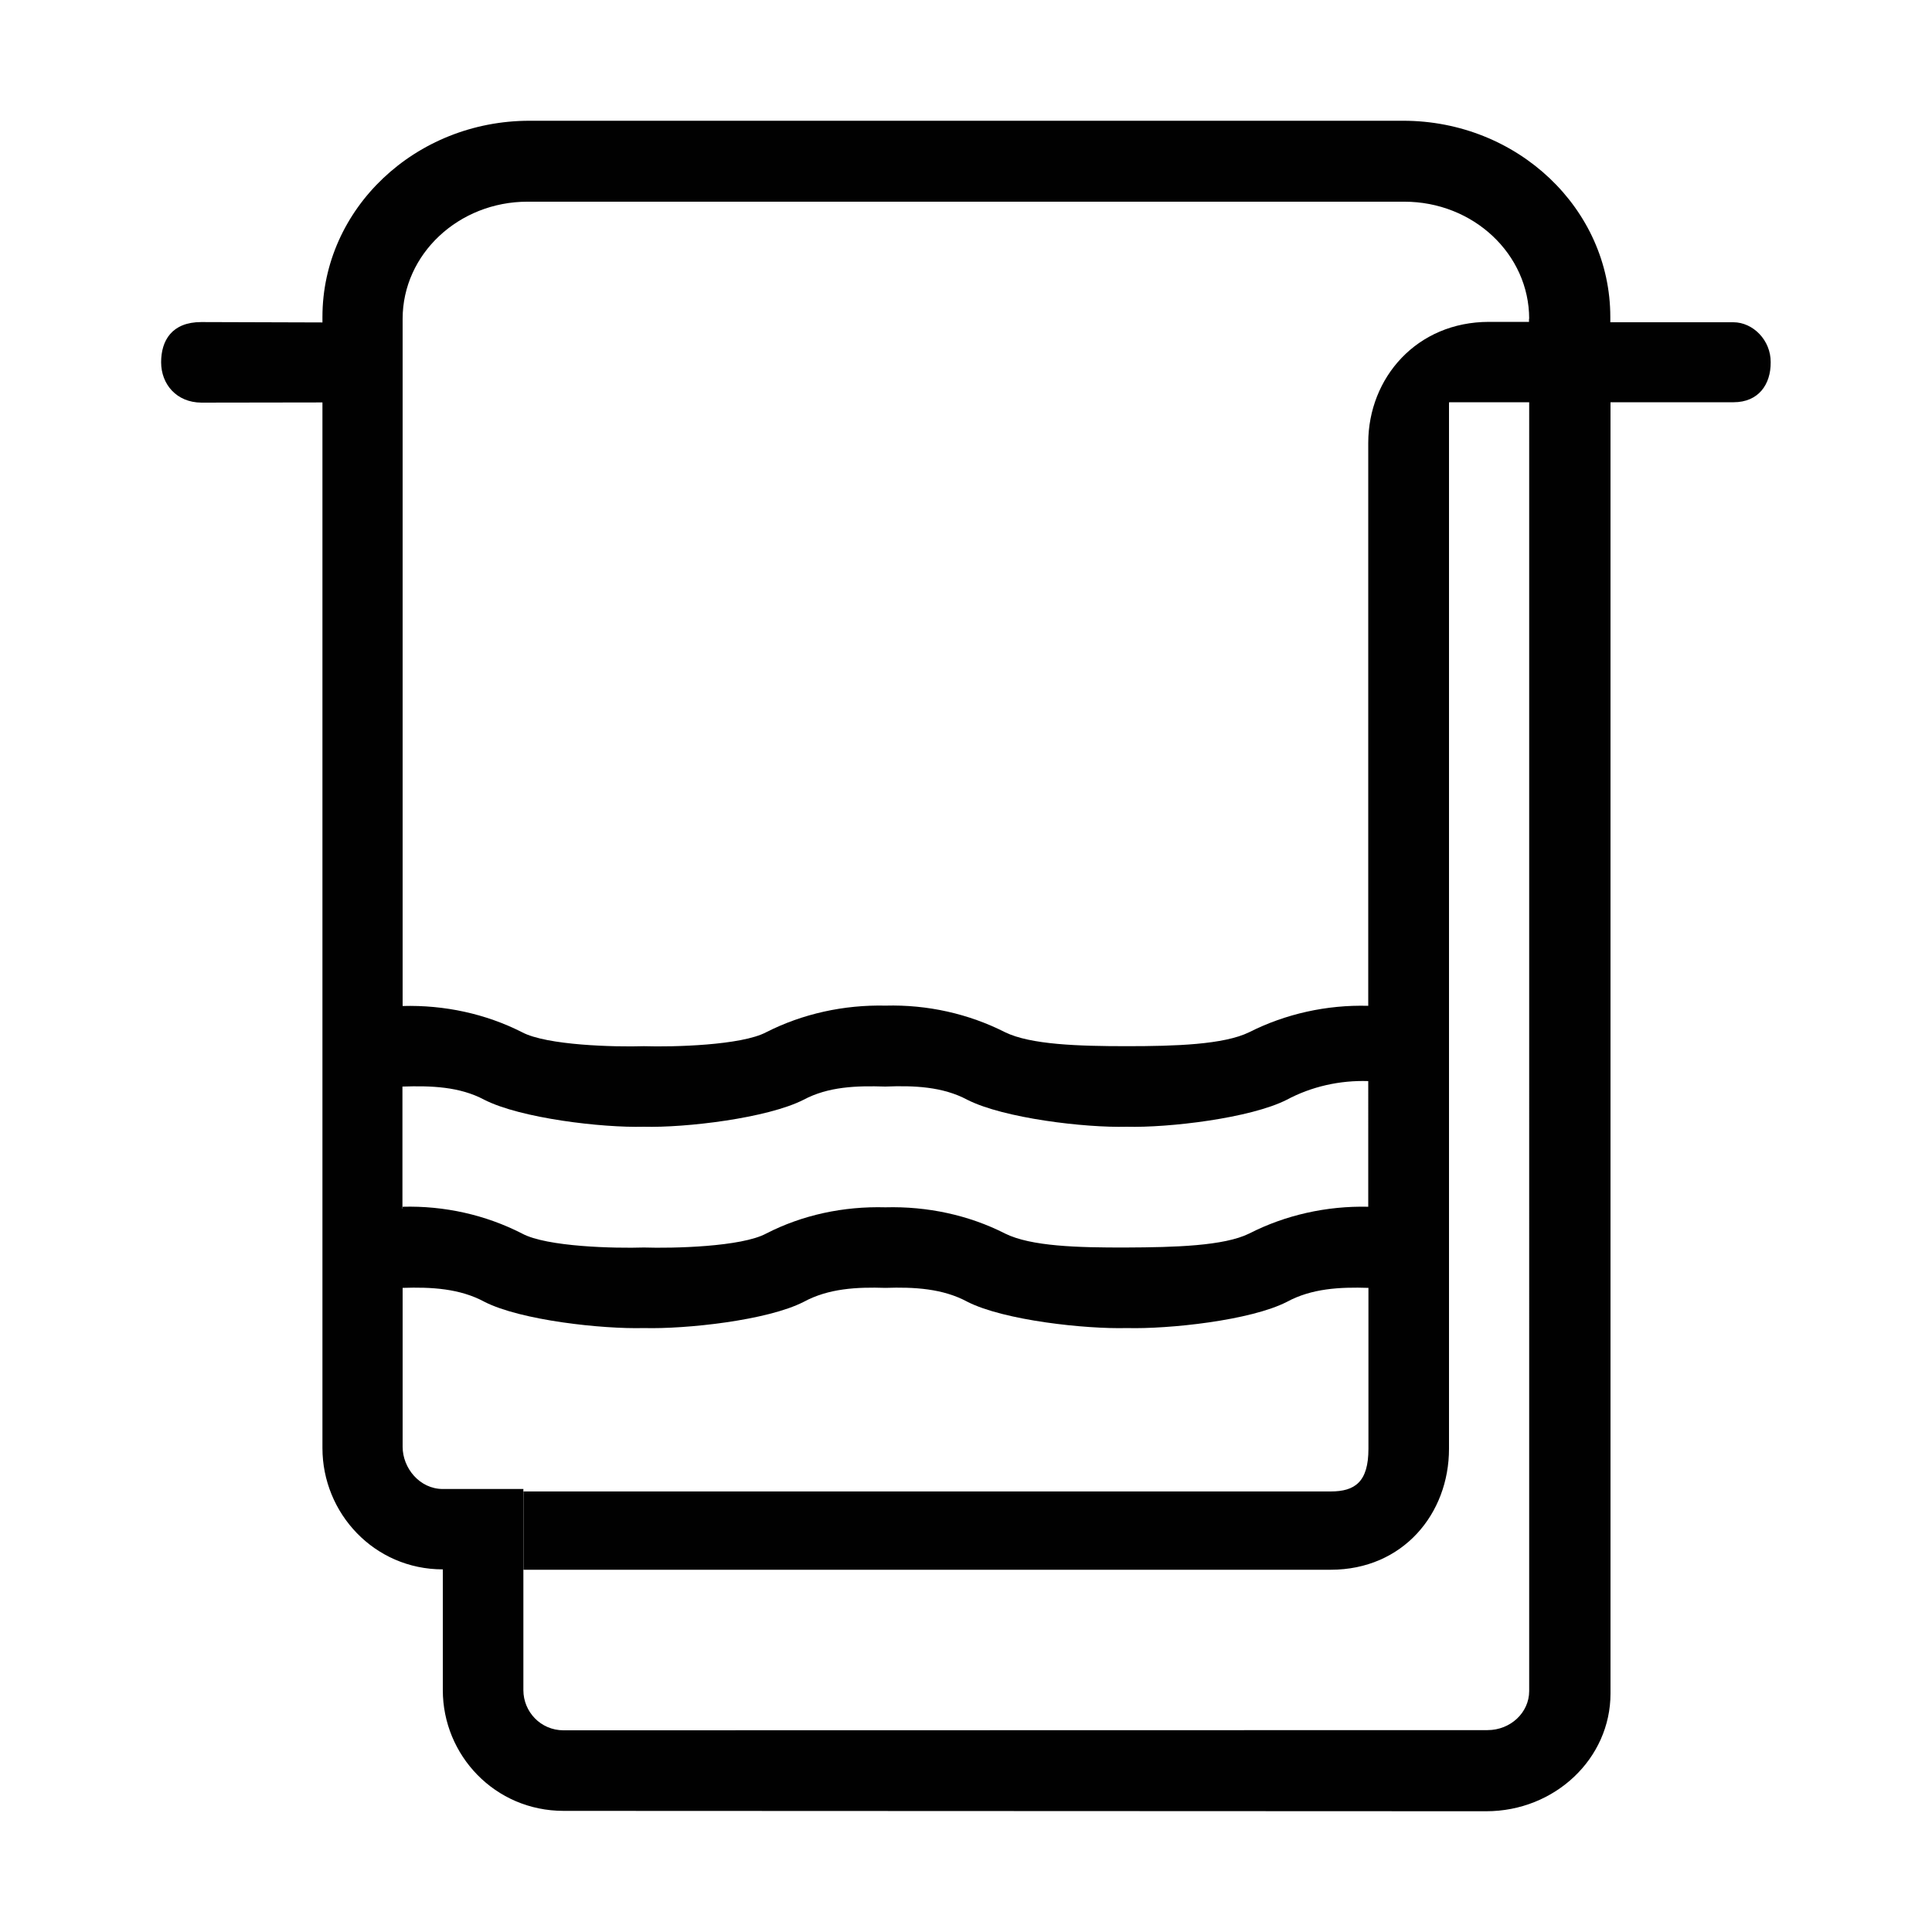 <?xml version="1.0" standalone="no"?><!DOCTYPE svg PUBLIC "-//W3C//DTD SVG 1.1//EN" "http://www.w3.org/Graphics/SVG/1.1/DTD/svg11.dtd"><svg t="1714048370251" class="icon" viewBox="0 0 1024 1024" version="1.1" xmlns="http://www.w3.org/2000/svg" p-id="44522" width="256" height="256" xmlns:xlink="http://www.w3.org/1999/xlink"><path d="M918.8 213.2h-65.2v684.4c0 34.5-29.5 62.4-65.9 62.4l-489-0.2c-36.4 0-64-29.5-64-64v-64c-36.4 0-63.8-29.8-63.8-64.3V168c0-57.4 49.2-104 109.8-104h463c60.6 0 109.8 46.6 109.8 104v2.8h65.2c10.4 0 19.9 9.5 19.8 21.2 0.1 11.7-6.4 21.2-19.7 21.2zM213.4 766.8c0 11.4 9.1 22.4 21.3 22.4h42.7v106.6c0 11.4 9.1 21.3 21.3 21.3l489.7-0.1c12.2 0 22.1-9.3 22.1-20.7V213.2h-42.2l-0.3 0.1v554.6c0 34.4-24.4 64.1-62.7 64.1H277.5v-41.5h427.8c12.8 0 20-5 20-22.6v-85.3c-15.2-0.5-30.1 0.3-43.2 7.4-19.3 9.9-62.7 14.5-84.8 13.9-22.1 0.6-65.2-4.1-84.5-13.9-13.1-7.1-28.3-7.9-43.5-7.4-15.2-0.5-30.2 0.3-43.3 7.4-19.3 9.9-62.6 14.5-84.7 13.9-22.1 0.6-65.3-4.1-84.5-13.9-13.1-7.1-28.2-7.9-43.4-7.4v84.2z m0-126.1v-1.1c22.1-0.6 44 4.3 63.3 14.2 13.1 7.1 49.4 7.9 64.6 7.4 15.2 0.5 51.7-0.3 64.8-7.4 19.3-9.9 41-14.5 63.2-13.9 22.1-0.6 44.2 4.1 63.4 13.9 13.7 6.8 38.6 7.5 64.5 7.4 25.2-0.1 51.6-0.8 64.9-7.4 19.2-9.8 41-14.7 63.1-14.2V573c-15.1-0.5-30.1 2.9-43.2 9.9-19.3 9.8-62.7 14.9-84.8 14.3-22.1 0.6-65.2-4.5-84.5-14.3-13.1-7-28.3-7.6-43.5-7-15.2-0.5-30.2 0-43.3 7-19.3 9.8-62.6 14.9-84.7 14.3-22.1 0.6-65.3-4.5-84.5-14.3-13.1-7-28.2-7.5-43.4-7v64.8zM810.5 169c0-34.3-29.6-62.1-66.2-62.1H279.6c-36.5 0-66.2 27.8-66.2 62.1v364.2c22.1-0.6 44 4.1 63.3 13.9 13.1 7 49.4 7.9 64.6 7.4 15.2 0.5 51.7-0.4 64.8-7.4 19.3-9.8 41.2-14.6 63.3-14.1 22.1-0.6 44 4.3 63.3 14.1 13.5 6.6 38.9 7.4 64.5 7.4s51.4-0.8 64.9-7.4c19.2-9.7 41-14.6 63.1-14V234.6c0.1-34.4 25.7-64 64-64h21.2V169zM85.4 192c0-11.5 5.7-21.3 21.3-21.3l64.2 0.2v42.4l-64.2 0.1c-13.1-0.1-21.3-9.7-21.3-21.4z" fill="#010101" p-id="44523"></path></svg>